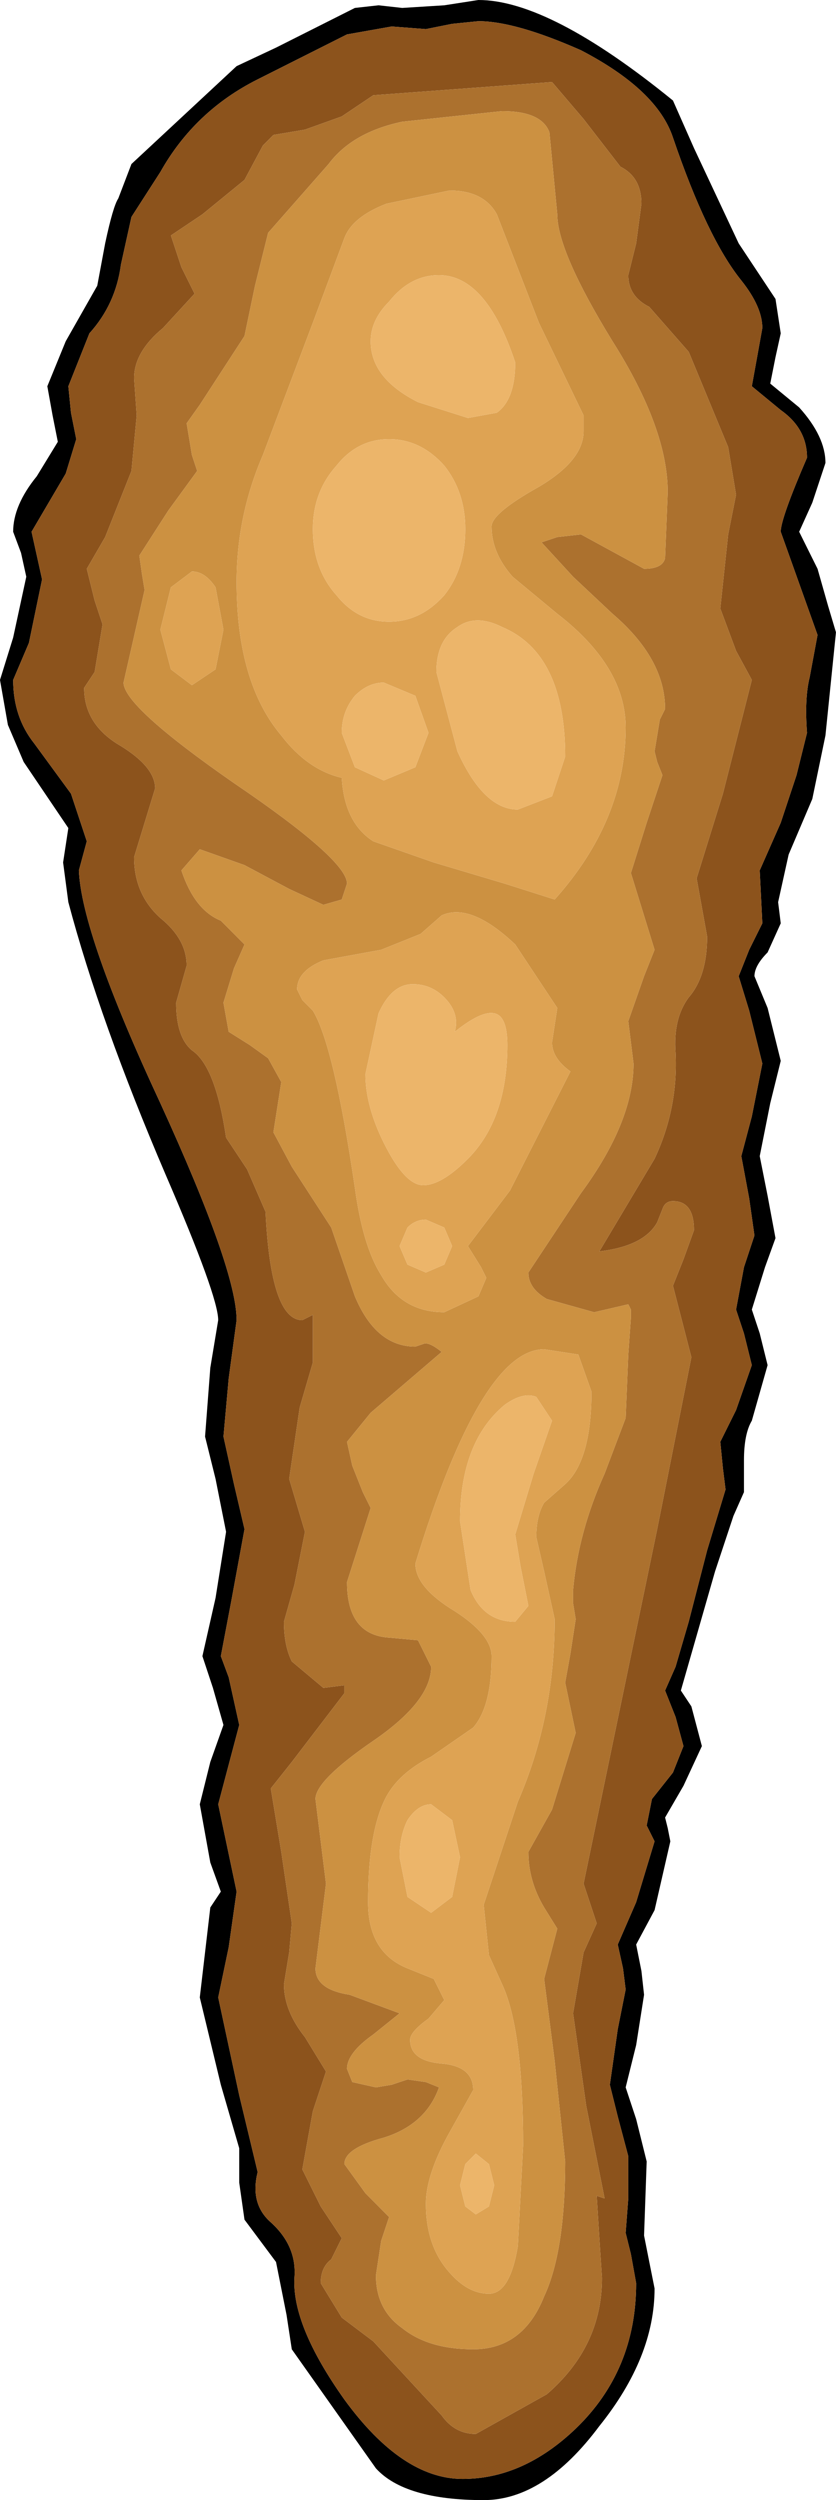 <svg xmlns="http://www.w3.org/2000/svg" xmlns:xlink="http://www.w3.org/1999/xlink" version="1.1" viewBox="0 0 128.2 383.03">
<g id="surface1">
<path style=" stroke:none;fill-rule:evenodd;fill:rgb(0%,0%,0%);fill-opacity:1;" d="M 119.727 51.07 L 118.922 54.719 L 118.117 58.77 L 122.551 62.418 C 125.238 65.391 126.582 68.23 126.582 70.93 L 124.566 77.012 L 122.551 81.469 L 123.355 83.09 L 125.371 87.145 L 126.984 92.816 L 128.195 96.871 L 126.582 112.68 L 124.566 122.406 L 120.938 130.918 L 119.324 138.215 L 119.727 141.457 L 117.711 145.914 C 116.367 147.266 115.695 148.48 115.695 149.562 L 117.711 154.426 L 119.727 162.531 L 118.117 169.02 L 116.504 177.125 L 117.711 183.203 L 118.922 189.688 L 117.309 194.148 L 115.293 200.633 L 116.504 204.281 L 117.711 209.145 L 115.293 217.656 C 114.488 219.008 114.086 221.035 114.086 223.734 L 114.086 228.602 L 112.473 232.246 L 109.648 240.758 L 104.41 259 L 106.023 261.43 L 107.633 267.512 L 104.812 273.59 L 101.992 278.453 L 102.395 280.074 L 102.797 282.102 L 100.379 292.641 L 97.555 297.91 L 98.363 301.961 L 98.766 305.609 L 97.555 313.312 L 95.945 319.797 L 97.555 324.66 L 99.168 331.145 L 98.766 342.496 L 99.57 346.547 L 100.379 350.602 C 100.379 357.625 97.555 364.652 91.914 371.676 C 86.27 379.242 80.355 383.027 74.176 383.027 C 66.113 383.027 60.602 381.406 57.648 378.164 L 44.746 359.922 L 43.941 354.652 L 42.328 346.547 L 37.492 340.062 L 36.684 334.387 L 36.684 329.121 L 33.863 319.391 L 30.637 306.016 L 32.25 292.234 L 33.863 289.805 L 32.25 285.344 L 30.637 276.426 L 32.25 269.941 L 34.266 264.27 L 32.652 258.594 L 31.039 253.73 L 33.055 244.812 L 34.668 234.68 L 33.055 226.574 L 31.445 220.09 L 32.25 209.551 L 33.461 202.254 C 33.461 199.824 30.773 192.391 25.398 179.961 C 18.68 164.289 13.707 150.375 10.48 138.215 L 9.676 132.133 L 10.48 126.863 L 3.629 116.73 L 1.211 111.059 L 0 104.168 L 2.016 97.684 L 4.031 88.359 L 3.227 84.711 L 2.016 81.469 C 2.016 78.766 3.227 75.93 5.645 72.957 L 8.867 67.688 L 8.062 63.637 L 7.258 59.176 L 10.078 52.285 L 14.914 43.773 L 16.125 37.289 C 16.93 33.508 17.602 31.211 18.141 30.398 L 20.156 25.129 L 36.281 10.133 L 42.328 7.297 L 54.422 1.215 L 58.051 0.812 L 61.68 1.215 L 68.129 0.812 L 73.367 0 C 80.625 0 90.57 5.133 103.199 15.402 L 106.426 22.699 L 113.277 37.289 L 118.922 45.801 L 119.727 51.07 M 116.906 50.258 C 116.906 48.098 115.832 45.664 113.68 42.965 C 110.188 38.641 106.695 31.344 103.199 21.078 C 101.586 16.211 96.883 11.754 89.09 7.699 C 82.371 4.73 77.133 3.242 73.367 3.242 L 69.336 3.648 L 65.305 4.457 L 60.066 4.055 L 53.211 5.27 L 39.508 12.16 C 33.055 15.402 28.086 20.129 24.59 26.348 L 20.156 33.234 L 18.543 40.531 C 18.008 44.586 16.395 48.098 13.707 51.07 L 10.48 59.176 L 10.883 63.23 L 11.691 67.281 L 10.078 72.551 L 4.836 81.469 L 6.449 88.766 L 4.434 98.492 L 2.016 104.168 C 2.016 107.949 3.09 111.191 5.242 113.895 L 10.883 121.598 L 13.305 128.891 L 12.094 133.352 C 12.363 139.836 16.527 151.723 24.59 169.02 C 32.383 186.043 36.281 197.121 36.281 202.254 L 35.07 211.172 L 34.266 220.09 L 35.879 227.383 L 37.492 234.273 L 35.477 245.219 L 33.863 253.73 L 35.07 256.973 L 36.684 264.27 L 35.07 270.348 L 33.461 276.426 L 36.281 289.805 L 35.07 298.316 L 33.461 306.016 L 36.684 321.012 L 39.508 332.766 C 38.699 336.008 39.371 338.578 41.523 340.469 C 44.211 342.898 45.418 345.738 45.148 348.98 C 44.883 353.844 47.434 360.059 52.809 367.625 C 58.723 375.73 64.77 379.785 70.949 379.785 C 77.133 379.785 82.91 377.219 88.285 372.082 C 94.465 366.137 97.555 358.707 97.555 349.789 L 96.75 345.332 L 95.945 342.09 L 96.348 336.82 L 96.348 330.336 L 94.734 324.254 L 93.523 319.391 L 94.734 310.879 L 95.945 304.801 L 95.539 301.559 L 94.734 297.91 L 97.555 291.426 L 100.379 282.102 L 99.168 279.672 L 99.977 275.617 L 103.199 271.562 L 104.812 267.512 L 103.602 263.051 L 101.992 259 L 103.602 255.352 L 105.617 248.461 L 108.441 237.516 L 111.262 228.195 L 110.859 224.953 L 110.457 220.898 L 112.875 216.035 L 115.293 209.145 L 114.086 204.281 L 112.875 200.633 L 114.086 194.148 L 115.695 189.285 L 114.891 183.609 L 113.68 177.125 L 115.293 171.043 L 116.906 162.938 L 114.891 154.832 L 113.277 149.562 L 114.891 145.508 L 116.906 141.457 L 116.504 133.352 L 119.727 126.055 L 122.148 118.758 L 123.758 112.273 C 123.492 108.762 123.625 105.922 124.164 103.762 L 125.371 97.277 L 119.727 81.469 C 119.727 80.117 121.07 76.336 123.758 70.121 C 123.758 67.148 122.414 64.715 119.727 62.824 L 115.293 59.176 L 116.102 54.719 L 116.906 50.258 "/>
<path style=" stroke:none;fill-rule:evenodd;fill:rgb(54.902%,32.549%,10.98%);fill-opacity:1;" d="M 98.363 31.211 C 98.363 28.508 97.289 26.617 95.137 25.535 L 89.492 18.238 L 84.656 12.566 L 57.242 14.59 L 52.406 17.836 L 46.762 19.859 L 41.926 20.672 L 40.312 22.293 L 37.492 27.562 L 31.039 32.832 L 26.203 36.074 L 27.816 40.938 L 29.832 44.992 L 24.992 50.258 C 22.039 52.691 20.559 55.258 20.559 57.961 L 20.961 63.637 L 20.156 72.148 L 16.125 82.281 L 13.305 87.145 L 14.512 92.008 L 15.723 95.656 L 14.512 102.949 L 12.898 105.383 C 12.898 109.164 14.781 112.137 18.543 114.301 C 22.039 116.461 23.785 118.625 23.785 120.785 L 20.559 131.324 C 20.559 135.105 21.902 138.215 24.59 140.645 C 27.277 142.809 28.621 145.238 28.621 147.941 L 27.816 150.777 L 27.008 153.617 C 27.008 157.129 27.816 159.562 29.43 160.91 C 31.848 162.531 33.594 166.992 34.668 174.289 L 37.895 179.152 L 40.715 185.637 C 41.254 196.715 43.133 202.254 46.359 202.254 L 47.973 201.445 L 47.973 208.738 L 45.957 215.629 L 44.344 226.574 L 46.762 234.68 L 45.148 242.785 L 43.539 248.461 C 43.539 250.891 43.941 252.918 44.746 254.539 L 49.586 258.594 L 52.809 258.188 L 52.809 259.402 L 44.746 269.941 L 41.523 273.996 L 43.133 283.723 L 44.746 294.668 L 44.344 299.125 L 43.539 303.988 C 43.539 306.691 44.613 309.395 46.762 312.098 L 49.988 317.363 L 47.973 323.445 L 46.359 332.363 L 49.18 338.035 L 52.406 342.898 L 50.793 346.141 C 49.719 346.953 49.18 348.168 49.18 349.789 L 52.406 355.059 L 57.242 358.707 L 67.727 370.055 C 69.07 371.949 70.816 372.895 72.965 372.895 L 83.852 366.812 C 89.492 361.949 92.316 356.004 92.316 348.98 L 91.914 342.898 L 91.508 336.414 L 92.719 336.82 L 89.898 322.633 L 87.883 308.449 L 89.492 299.125 L 91.508 294.668 L 89.492 288.586 L 100.781 234.273 L 106.023 207.93 L 103.199 196.984 L 104.812 192.934 L 106.426 188.473 C 106.426 185.5 105.352 184.016 103.199 184.016 C 102.395 184.016 101.855 184.422 101.586 185.23 L 100.781 187.258 C 99.438 189.688 96.48 191.176 91.914 191.715 L 100.379 177.531 C 102.797 172.395 103.871 166.992 103.602 161.316 C 103.336 157.805 104.008 154.969 105.617 152.805 C 107.5 150.645 108.441 147.535 108.441 143.484 L 106.828 134.566 L 110.859 121.598 L 115.293 104.168 L 112.875 99.707 L 110.457 93.223 L 111.664 81.875 L 112.875 75.793 L 111.664 68.5 L 105.617 53.906 L 99.57 47.016 C 97.422 45.938 96.348 44.316 96.348 42.152 L 97.555 37.289 L 98.363 31.211 M 116.906 50.258 L 116.102 54.719 L 115.293 59.176 L 119.727 62.824 C 122.414 64.715 123.758 67.148 123.758 70.121 C 121.07 76.336 119.727 80.117 119.727 81.469 L 125.371 97.277 L 124.164 103.762 C 123.625 105.922 123.492 108.762 123.758 112.273 L 122.148 118.758 L 119.727 126.055 L 116.504 133.352 L 116.906 141.457 L 114.891 145.508 L 113.277 149.562 L 114.891 154.832 L 116.906 162.938 L 115.293 171.043 L 113.68 177.125 L 114.891 183.609 L 115.695 189.285 L 114.086 194.148 L 112.875 200.633 L 114.086 204.281 L 115.293 209.145 L 112.875 216.035 L 110.457 220.898 L 110.859 224.953 L 111.262 228.195 L 108.441 237.516 L 105.617 248.461 L 103.602 255.352 L 101.992 259 L 103.602 263.051 L 104.812 267.512 L 103.199 271.562 L 99.977 275.617 L 99.168 279.672 L 100.379 282.102 L 97.555 291.426 L 94.734 297.91 L 95.539 301.559 L 95.945 304.801 L 94.734 310.879 L 93.523 319.391 L 94.734 324.254 L 96.348 330.336 L 96.348 336.82 L 95.945 342.09 L 96.75 345.332 L 97.555 349.789 C 97.555 358.707 94.465 366.137 88.285 372.082 C 82.91 377.219 77.133 379.785 70.949 379.785 C 64.77 379.785 58.723 375.73 52.809 367.625 C 47.434 360.059 44.883 353.844 45.148 348.98 C 45.418 345.738 44.211 342.898 41.523 340.469 C 39.371 338.578 38.699 336.008 39.508 332.766 L 36.684 321.012 L 33.461 306.016 L 35.07 298.316 L 36.281 289.805 L 33.461 276.426 L 35.07 270.348 L 36.684 264.27 L 35.07 256.973 L 33.863 253.73 L 35.477 245.219 L 37.492 234.273 L 35.879 227.383 L 34.266 220.09 L 35.07 211.172 L 36.281 202.254 C 36.281 197.121 32.383 186.043 24.59 169.02 C 16.527 151.723 12.363 139.836 12.094 133.352 L 13.305 128.891 L 10.883 121.598 L 5.242 113.895 C 3.09 111.191 2.016 107.949 2.016 104.168 L 4.434 98.492 L 6.449 88.766 L 4.836 81.469 L 10.078 72.551 L 11.691 67.281 L 10.883 63.23 L 10.48 59.176 L 13.707 51.07 C 16.395 48.098 18.008 44.586 18.543 40.531 L 20.156 33.234 L 24.59 26.348 C 28.086 20.129 33.055 15.402 39.508 12.16 L 53.211 5.27 L 60.066 4.055 L 65.305 4.457 L 69.336 3.648 L 73.367 3.242 C 77.133 3.242 82.371 4.73 89.09 7.699 C 96.883 11.754 101.586 16.211 103.199 21.078 C 106.695 31.344 110.188 38.641 113.68 42.965 C 115.832 45.664 116.906 48.098 116.906 50.258 "/>
<path style=" stroke:none;fill-rule:evenodd;fill:rgb(67.451%,44.314%,18.039%);fill-opacity:1;" d="M 98.363 31.211 L 97.555 37.289 L 96.348 42.152 C 96.348 44.316 97.422 45.938 99.57 47.016 L 105.617 53.906 L 111.664 68.5 L 112.875 75.793 L 111.664 81.875 L 110.457 93.223 L 112.875 99.707 L 115.293 104.168 L 110.859 121.598 L 106.828 134.566 L 108.441 143.484 C 108.441 147.535 107.5 150.645 105.617 152.805 C 104.008 154.969 103.336 157.805 103.602 161.316 C 103.871 166.992 102.797 172.395 100.379 177.531 L 91.914 191.715 C 96.48 191.176 99.438 189.688 100.781 187.258 L 101.586 185.23 C 101.855 184.422 102.395 184.016 103.199 184.016 C 105.352 184.016 106.426 185.5 106.426 188.473 L 104.812 192.934 L 103.199 196.984 L 106.023 207.93 L 100.781 234.273 L 89.492 288.586 L 91.508 294.668 L 89.492 299.125 L 87.883 308.449 L 89.898 322.633 L 92.719 336.82 L 91.508 336.414 L 91.914 342.898 L 92.316 348.98 C 92.316 356.004 89.492 361.949 83.852 366.812 L 72.965 372.895 C 70.816 372.895 69.07 371.949 67.727 370.055 L 57.242 358.707 L 52.406 355.059 L 49.18 349.789 C 49.18 348.168 49.719 346.953 50.793 346.141 L 52.406 342.898 L 49.18 338.035 L 46.359 332.363 L 47.973 323.445 L 49.988 317.363 L 46.762 312.098 C 44.613 309.395 43.539 306.691 43.539 303.988 L 44.344 299.125 L 44.746 294.668 L 43.133 283.723 L 41.523 273.996 L 44.746 269.941 L 52.809 259.402 L 52.809 258.188 L 49.586 258.594 L 44.746 254.539 C 43.941 252.918 43.539 250.891 43.539 248.461 L 45.148 242.785 L 46.762 234.68 L 44.344 226.574 L 45.957 215.629 L 47.973 208.738 L 47.973 201.445 L 46.359 202.254 C 43.133 202.254 41.254 196.715 40.715 185.637 L 37.895 179.152 L 34.668 174.289 C 33.594 166.992 31.848 162.531 29.43 160.91 C 27.816 159.562 27.008 157.129 27.008 153.617 L 27.816 150.777 L 28.621 147.941 C 28.621 145.238 27.277 142.809 24.59 140.645 C 21.902 138.215 20.559 135.105 20.559 131.324 L 23.785 120.785 C 23.785 118.625 22.039 116.461 18.543 114.301 C 14.781 112.137 12.898 109.164 12.898 105.383 L 14.512 102.949 L 15.723 95.656 L 14.512 92.008 L 13.305 87.145 L 16.125 82.281 L 20.156 72.148 L 20.961 63.637 L 20.559 57.961 C 20.559 55.258 22.039 52.691 24.992 50.258 L 29.832 44.992 L 27.816 40.938 L 26.203 36.074 L 31.039 32.832 L 37.492 27.562 L 40.312 22.293 L 41.926 20.672 L 46.762 19.859 L 52.406 17.836 L 57.242 14.59 L 84.656 12.566 L 89.492 18.238 L 95.137 25.535 C 97.289 26.617 98.363 28.508 98.363 31.211 M 85.461 32.832 L 84.254 20.266 C 83.445 18.105 81.027 17.023 76.996 17.023 L 61.68 18.645 C 56.57 19.727 52.809 21.887 50.391 25.129 L 41.117 35.668 L 39.102 43.773 L 37.492 51.477 L 30.637 62.016 L 28.621 64.852 L 29.43 69.715 L 30.234 72.148 L 25.801 78.227 L 21.367 85.117 L 21.77 87.953 L 22.172 90.387 L 18.945 104.574 C 18.945 107.004 24.59 112.137 35.879 119.973 C 47.434 127.812 53.211 132.945 53.211 135.375 L 52.406 137.809 L 49.586 138.621 L 44.344 136.188 L 37.492 132.539 L 30.637 130.109 L 27.816 133.352 C 29.16 137.402 31.176 139.969 33.863 141.051 L 37.492 144.699 L 35.879 148.348 L 34.266 153.617 L 35.07 158.074 L 38.297 160.102 L 41.117 162.129 L 43.133 165.777 L 41.926 173.477 L 44.746 178.746 L 50.793 188.066 L 54.422 198.605 C 56.57 203.742 59.664 206.309 63.695 206.309 L 64.902 205.902 C 65.441 205.633 66.383 206.039 67.727 207.117 L 56.84 216.441 L 53.211 220.898 L 54.02 224.547 L 55.633 228.602 L 56.84 231.031 L 53.211 242.379 C 53.211 247.785 55.363 250.621 59.664 250.891 L 64.098 251.297 L 66.113 255.352 C 66.113 258.863 63.156 262.648 57.242 266.699 C 51.332 270.754 48.375 273.727 48.375 275.617 L 49.988 288.586 L 48.375 301.559 C 48.375 303.719 50.121 305.07 53.617 305.609 L 61.273 308.449 L 57.242 311.691 C 54.555 313.582 53.211 315.34 53.211 316.961 L 54.02 318.984 L 57.648 319.797 L 60.066 319.391 L 62.484 318.582 L 65.305 318.984 L 67.32 319.797 C 65.977 323.578 63.156 326.148 58.855 327.496 C 54.824 328.578 52.809 329.93 52.809 331.551 L 56.035 336.008 L 59.664 339.656 L 58.453 343.305 L 57.648 348.574 C 57.648 352.086 58.992 354.789 61.68 356.68 C 64.367 358.844 67.992 359.922 72.562 359.922 C 77.668 359.922 81.297 357.223 83.445 351.816 C 85.598 347.223 86.672 340.332 86.672 331.145 L 85.059 315.742 L 83.445 303.18 L 85.461 295.477 L 83.445 292.234 C 81.836 289.531 81.027 286.695 81.027 283.723 L 84.656 277.238 L 88.285 265.484 L 86.672 257.781 L 87.477 253.324 L 88.285 248.055 L 87.883 245.625 L 87.883 243.598 C 88.418 237.652 90.031 231.707 92.719 225.762 L 95.945 217.25 L 96.348 207.523 L 96.75 201.848 L 96.75 200.633 L 96.348 199.824 L 91.105 201.039 L 83.852 199.012 C 81.969 197.93 81.027 196.578 81.027 194.957 L 89.09 182.801 C 94.465 175.504 97.152 168.883 97.152 162.938 L 96.348 156.453 L 98.766 149.562 L 100.379 145.508 L 96.75 133.754 L 99.168 126.055 L 101.586 118.758 L 100.781 116.73 L 100.379 115.109 L 101.184 110.246 L 101.992 108.625 C 101.992 103.492 99.305 98.629 93.93 94.035 L 87.883 88.359 L 83.043 83.09 L 85.461 82.281 L 89.09 81.875 L 98.766 87.145 C 100.648 87.145 101.723 86.602 101.992 85.523 L 102.395 75.391 C 102.395 68.902 99.57 61.203 93.93 52.285 C 88.285 43.098 85.461 36.613 85.461 32.832 "/>
<path style=" stroke:none;fill-rule:evenodd;fill:rgb(80%,56.863%,25.49%);fill-opacity:1;" d="M 89.492 66.066 L 89.492 63.637 L 82.641 49.449 L 76.191 32.832 C 74.848 30.398 72.43 29.184 68.934 29.184 L 59.258 31.211 C 55.766 32.562 53.617 34.316 52.809 36.48 L 47.973 49.449 L 40.312 69.715 C 37.625 75.93 36.281 82.414 36.281 89.172 C 36.281 99.438 38.566 107.273 43.133 112.68 C 45.82 116.191 48.914 118.352 52.406 119.164 C 52.676 123.758 54.289 127 57.242 128.891 L 66.516 132.133 L 77.398 135.375 L 85.059 137.809 C 92.316 129.703 95.945 120.922 95.945 111.461 C 95.945 105.246 92.449 99.438 85.461 94.035 L 78.609 88.359 C 76.461 85.926 75.383 83.359 75.383 80.66 C 75.383 79.309 77.805 77.281 82.641 74.578 C 87.211 71.875 89.492 69.039 89.492 66.066 M 85.461 32.832 C 85.461 36.613 88.285 43.098 93.93 52.285 C 99.57 61.203 102.395 68.902 102.395 75.391 L 101.992 85.523 C 101.723 86.602 100.648 87.145 98.766 87.145 L 89.09 81.875 L 85.461 82.281 L 83.043 83.09 L 87.883 88.359 L 93.93 94.035 C 99.305 98.629 101.992 103.492 101.992 108.625 L 101.184 110.246 L 100.379 115.109 L 100.781 116.73 L 101.586 118.758 L 99.168 126.055 L 96.75 133.754 L 100.379 145.508 L 98.766 149.562 L 96.348 156.453 L 97.152 162.938 C 97.152 168.883 94.465 175.504 89.09 182.801 L 81.027 194.957 C 81.027 196.578 81.969 197.93 83.852 199.012 L 91.105 201.039 L 96.348 199.824 L 96.75 200.633 L 96.75 201.848 L 96.348 207.523 L 95.945 217.25 L 92.719 225.762 C 90.031 231.707 88.418 237.652 87.883 243.598 L 87.883 245.625 L 88.285 248.055 L 87.477 253.324 L 86.672 257.781 L 88.285 265.484 L 84.656 277.238 L 81.027 283.723 C 81.027 286.695 81.836 289.531 83.445 292.234 L 85.461 295.477 L 83.445 303.18 L 85.059 315.742 L 86.672 331.145 C 86.672 340.332 85.598 347.223 83.445 351.816 C 81.297 357.223 77.668 359.922 72.562 359.922 C 67.992 359.922 64.367 358.844 61.68 356.68 C 58.992 354.789 57.648 352.086 57.648 348.574 L 58.453 343.305 L 59.664 339.656 L 56.035 336.008 L 52.809 331.551 C 52.809 329.93 54.824 328.578 58.855 327.496 C 63.156 326.148 65.977 323.578 67.32 319.797 L 65.305 318.984 L 62.484 318.582 L 60.066 319.391 L 57.648 319.797 L 54.02 318.984 L 53.211 316.961 C 53.211 315.34 54.555 313.582 57.242 311.691 L 61.273 308.449 L 53.617 305.609 C 50.121 305.07 48.375 303.719 48.375 301.559 L 49.988 288.586 L 48.375 275.617 C 48.375 273.727 51.332 270.754 57.242 266.699 C 63.156 262.648 66.113 258.863 66.113 255.352 L 64.098 251.297 L 59.664 250.891 C 55.363 250.621 53.211 247.785 53.211 242.379 L 56.84 231.031 L 55.633 228.602 L 54.02 224.547 L 53.211 220.898 L 56.84 216.441 L 67.727 207.117 C 66.383 206.039 65.441 205.633 64.902 205.902 L 63.695 206.309 C 59.664 206.309 56.57 203.742 54.422 198.605 L 50.793 188.066 L 44.746 178.746 L 41.926 173.477 L 43.133 165.777 L 41.117 162.129 L 38.297 160.102 L 35.07 158.074 L 34.266 153.617 L 35.879 148.348 L 37.492 144.699 L 33.863 141.051 C 31.176 139.969 29.16 137.402 27.816 133.352 L 30.637 130.109 L 37.492 132.539 L 44.344 136.188 L 49.586 138.621 L 52.406 137.809 L 53.211 135.375 C 53.211 132.945 47.434 127.812 35.879 119.973 C 24.59 112.137 18.945 107.004 18.945 104.574 L 22.172 90.387 L 21.77 87.953 L 21.367 85.117 L 25.801 78.227 L 30.234 72.148 L 29.43 69.715 L 28.621 64.852 L 30.637 62.016 L 37.492 51.477 L 39.102 43.773 L 41.117 35.668 L 50.391 25.129 C 52.809 21.887 56.57 19.727 61.68 18.645 L 76.996 17.023 C 81.027 17.023 83.445 18.105 84.254 20.266 L 85.461 32.832 M 34.266 96.465 L 33.055 89.98 C 31.98 88.359 30.773 87.551 29.43 87.551 L 26.203 89.98 L 24.59 96.465 L 26.203 102.547 L 29.43 104.977 L 33.055 102.547 L 34.266 96.465 M 45.555 151.59 L 46.359 153.211 L 47.973 154.832 C 50.121 158.344 52.273 167.398 54.422 181.988 C 55.227 187.934 56.57 192.391 58.453 195.363 C 60.602 199.148 63.828 201.039 68.129 201.039 L 73.367 198.605 L 74.578 195.77 L 73.773 194.148 L 71.758 190.906 L 78.207 182.395 L 87.477 164.152 C 85.598 162.805 84.656 161.316 84.656 159.695 L 85.461 154.426 L 79.012 144.699 C 74.445 140.375 70.68 138.891 67.727 140.242 L 64.5 143.078 L 58.453 145.508 L 49.586 147.129 C 46.898 148.211 45.555 149.699 45.555 151.59 M 75.383 253.73 C 75.383 258.863 74.445 262.512 72.562 264.672 L 66.113 269.133 C 62.887 270.754 60.602 272.781 59.258 275.211 C 57.379 278.723 56.438 284.129 56.438 291.426 C 56.438 296.559 58.453 299.938 62.484 301.559 L 66.516 303.18 L 68.129 306.422 L 65.711 309.258 C 63.828 310.609 62.887 311.691 62.887 312.5 C 62.887 314.664 64.5 315.879 67.727 316.148 C 70.949 316.418 72.562 317.77 72.562 320.203 L 68.934 326.688 C 66.516 331.012 65.305 334.66 65.305 337.629 C 65.305 341.953 66.516 345.469 68.934 348.168 C 70.816 350.332 72.832 351.41 74.98 351.41 C 77.133 351.41 78.609 348.98 79.414 344.117 L 80.223 328.715 C 80.223 316.824 79.148 308.582 76.996 303.988 L 74.98 299.531 L 74.176 291.828 L 79.414 276.023 C 83.18 267.375 85.059 258.055 85.059 248.055 L 83.445 240.758 L 82.238 235.492 C 82.238 233.328 82.641 231.574 83.445 230.223 L 86.672 227.383 C 89.359 224.953 90.703 220.223 90.703 213.199 L 88.688 207.523 L 83.445 206.711 C 76.996 206.711 70.414 217.656 63.695 239.543 C 63.695 241.977 65.711 244.406 69.742 246.84 C 73.504 249.27 75.383 251.566 75.383 253.73 "/>
<path style=" stroke:none;fill-rule:evenodd;fill:rgb(87.059%,63.922%,32.549%);fill-opacity:1;" d="M 89.492 66.066 C 89.492 69.039 87.211 71.875 82.641 74.578 C 77.805 77.281 75.383 79.309 75.383 80.66 C 75.383 83.359 76.461 85.926 78.609 88.359 L 85.461 94.035 C 92.449 99.438 95.945 105.246 95.945 111.461 C 95.945 120.922 92.316 129.703 85.059 137.809 L 77.398 135.375 L 66.516 132.133 L 57.242 128.891 C 54.289 127 52.676 123.758 52.406 119.164 C 48.914 118.352 45.82 116.191 43.133 112.68 C 38.566 107.273 36.281 99.438 36.281 89.172 C 36.281 82.414 37.625 75.93 40.312 69.715 L 47.973 49.449 L 52.809 36.48 C 53.617 34.316 55.766 32.562 59.258 31.211 L 68.934 29.184 C 72.43 29.184 74.848 30.398 76.191 32.832 L 82.641 49.449 L 89.492 63.637 L 89.492 66.066 M 71.352 81.062 C 71.352 77.281 70.277 74.039 68.129 71.336 C 65.711 68.633 62.887 67.281 59.664 67.281 C 56.438 67.281 53.75 68.633 51.602 71.336 C 49.18 74.039 47.973 77.281 47.973 81.062 C 47.973 85.117 49.18 88.496 51.602 91.195 C 53.75 93.898 56.438 95.25 59.664 95.25 C 62.887 95.25 65.711 93.898 68.129 91.195 C 70.277 88.496 71.352 85.117 71.352 81.062 M 86.672 115.922 C 86.672 105.383 83.445 98.762 76.996 96.062 C 74.309 94.711 72.023 94.711 70.145 96.062 C 67.992 97.41 66.918 99.707 66.918 102.949 L 70.145 115.109 C 72.832 121.055 75.922 124.027 79.414 124.027 L 84.656 122 L 86.672 115.922 M 79.012 55.527 C 76.055 46.613 72.16 42.152 67.32 42.152 C 64.367 42.152 61.812 43.504 59.664 46.207 C 57.781 48.098 56.84 50.125 56.84 52.285 C 56.84 56.07 59.258 59.176 64.098 61.609 L 71.758 64.039 L 76.191 63.23 C 78.07 61.879 79.012 59.312 79.012 55.527 M 34.266 96.465 L 33.055 102.547 L 29.43 104.977 L 26.203 102.547 L 24.59 96.465 L 26.203 89.98 L 29.43 87.551 C 30.773 87.551 31.98 88.359 33.055 89.98 L 34.266 96.465 M 65.711 112.273 L 63.695 106.598 L 58.855 104.574 C 57.242 104.574 55.766 105.246 54.422 106.598 C 53.078 108.219 52.406 110.113 52.406 112.273 L 54.422 117.543 L 58.855 119.57 L 63.695 117.543 L 65.711 112.273 M 45.555 151.59 C 45.555 149.699 46.898 148.211 49.586 147.129 L 58.453 145.508 L 64.5 143.078 L 67.727 140.242 C 70.68 138.891 74.445 140.375 79.012 144.699 L 85.461 154.426 L 84.656 159.695 C 84.656 161.316 85.598 162.805 87.477 164.152 L 78.207 182.395 L 71.758 190.906 L 73.773 194.148 L 74.578 195.77 L 73.367 198.605 L 68.129 201.039 C 63.828 201.039 60.602 199.148 58.453 195.363 C 56.57 192.391 55.227 187.934 54.422 181.988 C 52.273 167.398 50.121 158.344 47.973 154.832 L 46.359 153.211 L 45.555 151.59 M 69.336 190.906 L 68.129 188.066 L 65.305 186.852 C 64.23 186.852 63.289 187.258 62.484 188.066 L 61.273 190.906 L 62.484 193.742 L 65.305 194.957 L 68.129 193.742 L 69.336 190.906 M 77.805 160.102 C 77.805 157.129 77.133 155.508 75.789 155.238 C 74.445 154.969 72.43 155.914 69.742 158.074 C 70.277 156.184 69.742 154.426 68.129 152.805 C 66.785 151.453 65.172 150.777 63.289 150.777 C 61.141 150.777 59.395 152.266 58.051 155.238 L 56.035 164.559 C 56.035 167.801 56.977 171.316 58.855 175.098 C 61.008 179.422 63.023 181.582 64.902 181.582 C 66.785 181.582 69.07 180.23 71.758 177.531 C 75.789 173.477 77.805 167.668 77.805 160.102 M 75.383 253.73 C 75.383 251.566 73.504 249.27 69.742 246.84 C 65.711 244.406 63.695 241.977 63.695 239.543 C 70.414 217.656 76.996 206.711 83.445 206.711 L 88.688 207.523 L 90.703 213.199 C 90.703 220.223 89.359 224.953 86.672 227.383 L 83.445 230.223 C 82.641 231.574 82.238 233.328 82.238 235.492 L 83.445 240.758 L 85.059 248.055 C 85.059 258.055 83.18 267.375 79.414 276.023 L 74.176 291.828 L 74.98 299.531 L 76.996 303.988 C 79.148 308.582 80.223 316.824 80.223 328.715 L 79.414 344.117 C 78.609 348.98 77.133 351.41 74.98 351.41 C 72.832 351.41 70.816 350.332 68.934 348.168 C 66.516 345.469 65.305 341.953 65.305 337.629 C 65.305 334.66 66.516 331.012 68.934 326.688 L 72.562 320.203 C 72.562 317.77 70.949 316.418 67.727 316.148 C 64.5 315.879 62.887 314.664 62.887 312.5 C 62.887 311.691 63.828 310.609 65.711 309.258 L 68.129 306.422 L 66.516 303.18 L 62.484 301.559 C 58.453 299.938 56.438 296.559 56.438 291.426 C 56.438 284.129 57.379 278.723 59.258 275.211 C 60.602 272.781 62.887 270.754 66.113 269.133 L 72.562 264.672 C 74.445 262.512 75.383 258.863 75.383 253.73 M 75.789 334.793 L 74.98 331.551 L 72.965 329.93 L 71.352 331.551 L 70.547 334.793 L 71.352 338.035 L 72.965 339.254 L 74.98 338.035 L 75.789 334.793 M 70.547 284.535 L 69.336 278.859 L 66.113 276.426 C 64.77 276.426 63.559 277.238 62.484 278.859 C 61.68 280.48 61.273 282.371 61.273 284.535 L 62.484 290.613 L 66.113 293.047 L 69.336 290.613 L 70.547 284.535 M 84.656 217.656 L 82.238 214.008 C 80.895 213.469 79.281 213.875 77.398 215.223 C 72.832 219.008 70.547 224.953 70.547 233.059 L 72.16 243.598 C 73.504 246.84 75.789 248.461 79.012 248.461 L 81.027 246.027 L 79.82 239.949 L 79.012 235.086 L 81.836 225.762 L 84.656 217.656 "/>
<path style=" stroke:none;fill-rule:evenodd;fill:rgb(92.549%,70.98%,41.569%);fill-opacity:1;" d="M 79.012 55.527 C 79.012 59.312 78.07 61.879 76.191 63.23 L 71.758 64.039 L 64.098 61.609 C 59.258 59.176 56.84 56.07 56.84 52.285 C 56.84 50.125 57.781 48.098 59.664 46.207 C 61.812 43.504 64.367 42.152 67.32 42.152 C 72.16 42.152 76.055 46.613 79.012 55.527 M 86.672 115.922 L 84.656 122 L 79.414 124.027 C 75.922 124.027 72.832 121.055 70.145 115.109 L 66.918 102.949 C 66.918 99.707 67.992 97.41 70.145 96.062 C 72.023 94.711 74.309 94.711 76.996 96.062 C 83.445 98.762 86.672 105.383 86.672 115.922 M 71.352 81.062 C 71.352 85.117 70.277 88.496 68.129 91.195 C 65.711 93.898 62.887 95.25 59.664 95.25 C 56.438 95.25 53.75 93.898 51.602 91.195 C 49.18 88.496 47.973 85.117 47.973 81.062 C 47.973 77.281 49.18 74.039 51.602 71.336 C 53.75 68.633 56.438 67.281 59.664 67.281 C 62.887 67.281 65.711 68.633 68.129 71.336 C 70.277 74.039 71.352 77.281 71.352 81.062 M 65.711 112.273 L 63.695 117.543 L 58.855 119.57 L 54.422 117.543 L 52.406 112.273 C 52.406 110.113 53.078 108.219 54.422 106.598 C 55.766 105.246 57.242 104.574 58.855 104.574 L 63.695 106.598 L 65.711 112.273 M 77.805 160.102 C 77.805 167.668 75.789 173.477 71.758 177.531 C 69.07 180.23 66.785 181.582 64.902 181.582 C 63.023 181.582 61.008 179.422 58.855 175.098 C 56.977 171.316 56.035 167.801 56.035 164.559 L 58.051 155.238 C 59.395 152.266 61.141 150.777 63.289 150.777 C 65.172 150.777 66.785 151.453 68.129 152.805 C 69.742 154.426 70.277 156.184 69.742 158.074 C 72.43 155.914 74.445 154.969 75.789 155.238 C 77.133 155.508 77.805 157.129 77.805 160.102 M 69.336 190.906 L 68.129 193.742 L 65.305 194.957 L 62.484 193.742 L 61.273 190.906 L 62.484 188.066 C 63.289 187.258 64.23 186.852 65.305 186.852 L 68.129 188.066 L 69.336 190.906 M 84.656 217.656 L 81.836 225.762 L 79.012 235.086 L 79.82 239.949 L 81.027 246.027 L 79.012 248.461 C 75.789 248.461 73.504 246.84 72.16 243.598 L 70.547 233.059 C 70.547 224.953 72.832 219.008 77.398 215.223 C 79.281 213.875 80.895 213.469 82.238 214.008 L 84.656 217.656 M 70.547 284.535 L 69.336 290.613 L 66.113 293.047 L 62.484 290.613 L 61.273 284.535 C 61.273 282.371 61.68 280.48 62.484 278.859 C 63.559 277.238 64.77 276.426 66.113 276.426 L 69.336 278.859 L 70.547 284.535 M 75.789 334.793 L 74.98 338.035 L 72.965 339.254 L 71.352 338.035 L 70.547 334.793 L 71.352 331.551 L 72.965 329.93 L 74.98 331.551 L 75.789 334.793 "/>
</g>
</svg>